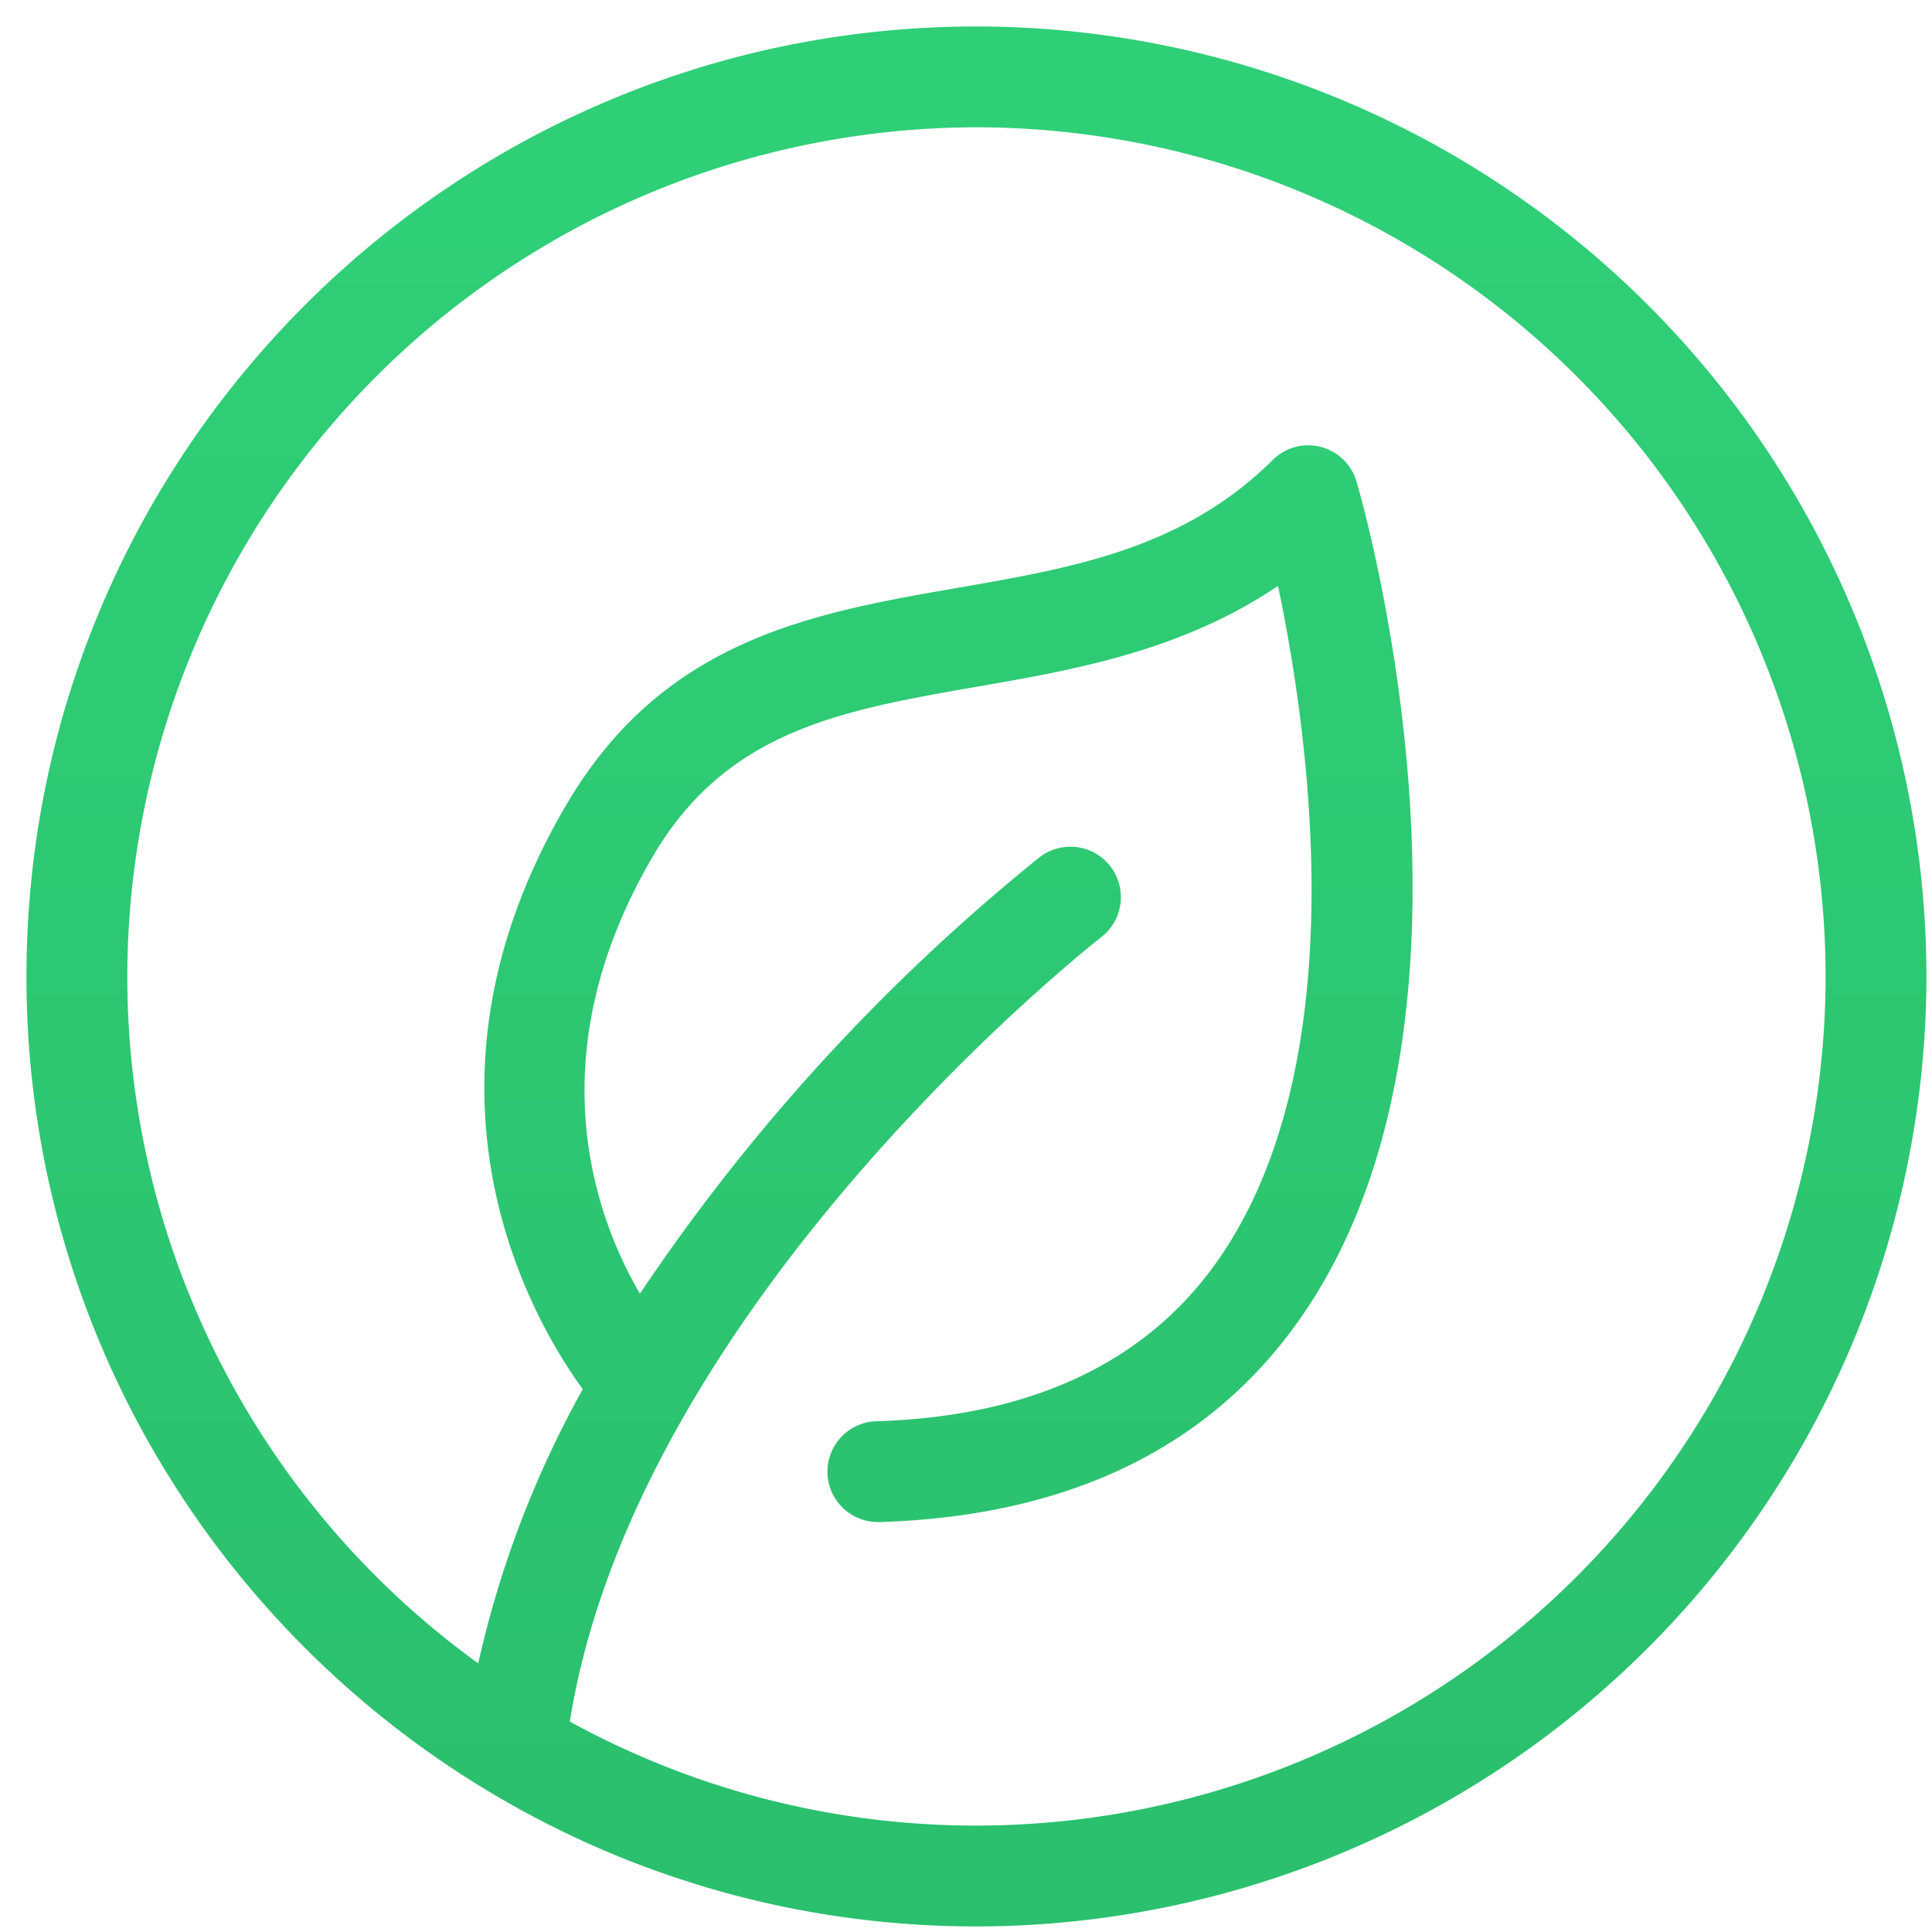 <svg xmlns="http://www.w3.org/2000/svg" xmlns:xlink="http://www.w3.org/1999/xlink" width="73" height="73" viewBox="0 0 73 73"><defs><linearGradient id="a" x1="791.13" x2="791.13" y1="1496.77" y2="1436.33" gradientUnits="userSpaceOnUse"><stop offset="0" stop-color="#2bc06e"/><stop offset="1" stop-color="#2fcf77"/></linearGradient><path id="b" d="M736 1465.9c0-19.8 16.1-35.9 35.9-35.9a35.93 35.93 0 0 1 35.89 35.9 35.93 35.93 0 0 1-35.89 35.89c-19.8 0-35.9-16.1-35.9-35.89m3.81 0a32.04 32.04 0 0 0 13.26 25.95 38.5 38.5 0 0 1 3.95-10.36c-1.77-2.42-7.05-11.17-.61-22.1 3.68-6.26 9.32-7.23 14.78-8.18 4.38-.76 8.52-1.48 11.9-4.83a1.9 1.9 0 0 1 3.17.83c.25.83 5.87 20.61-2.31 31.86-3.42 4.72-8.7 7.22-15.69 7.44h-.06a1.9 1.9 0 0 1-.06-3.81c5.75-.18 10.03-2.16 12.73-5.87 5.41-7.45 3.6-20.06 2.42-25.69-3.68 2.48-7.76 3.18-11.45 3.82-5.02.88-9.36 1.63-12.15 6.36-4.47 7.6-2.18 13.7-.51 16.56a74.4 74.4 0 0 1 15.1-16.49 1.9 1.9 0 1 1 2.33 3.02c-.18.14-17.53 13.73-20.08 29.64 4.57 2.5 9.8 3.93 15.37 3.93a32.12 32.12 0 0 0 32.08-32.08 32.12 32.12 0 0 0-32.08-32.09 32.13 32.13 0 0 0-32.09 32.09"/></defs><use fill="url(#a)" xlink:href="#b" transform="translate(-735 -1429)"/></svg>